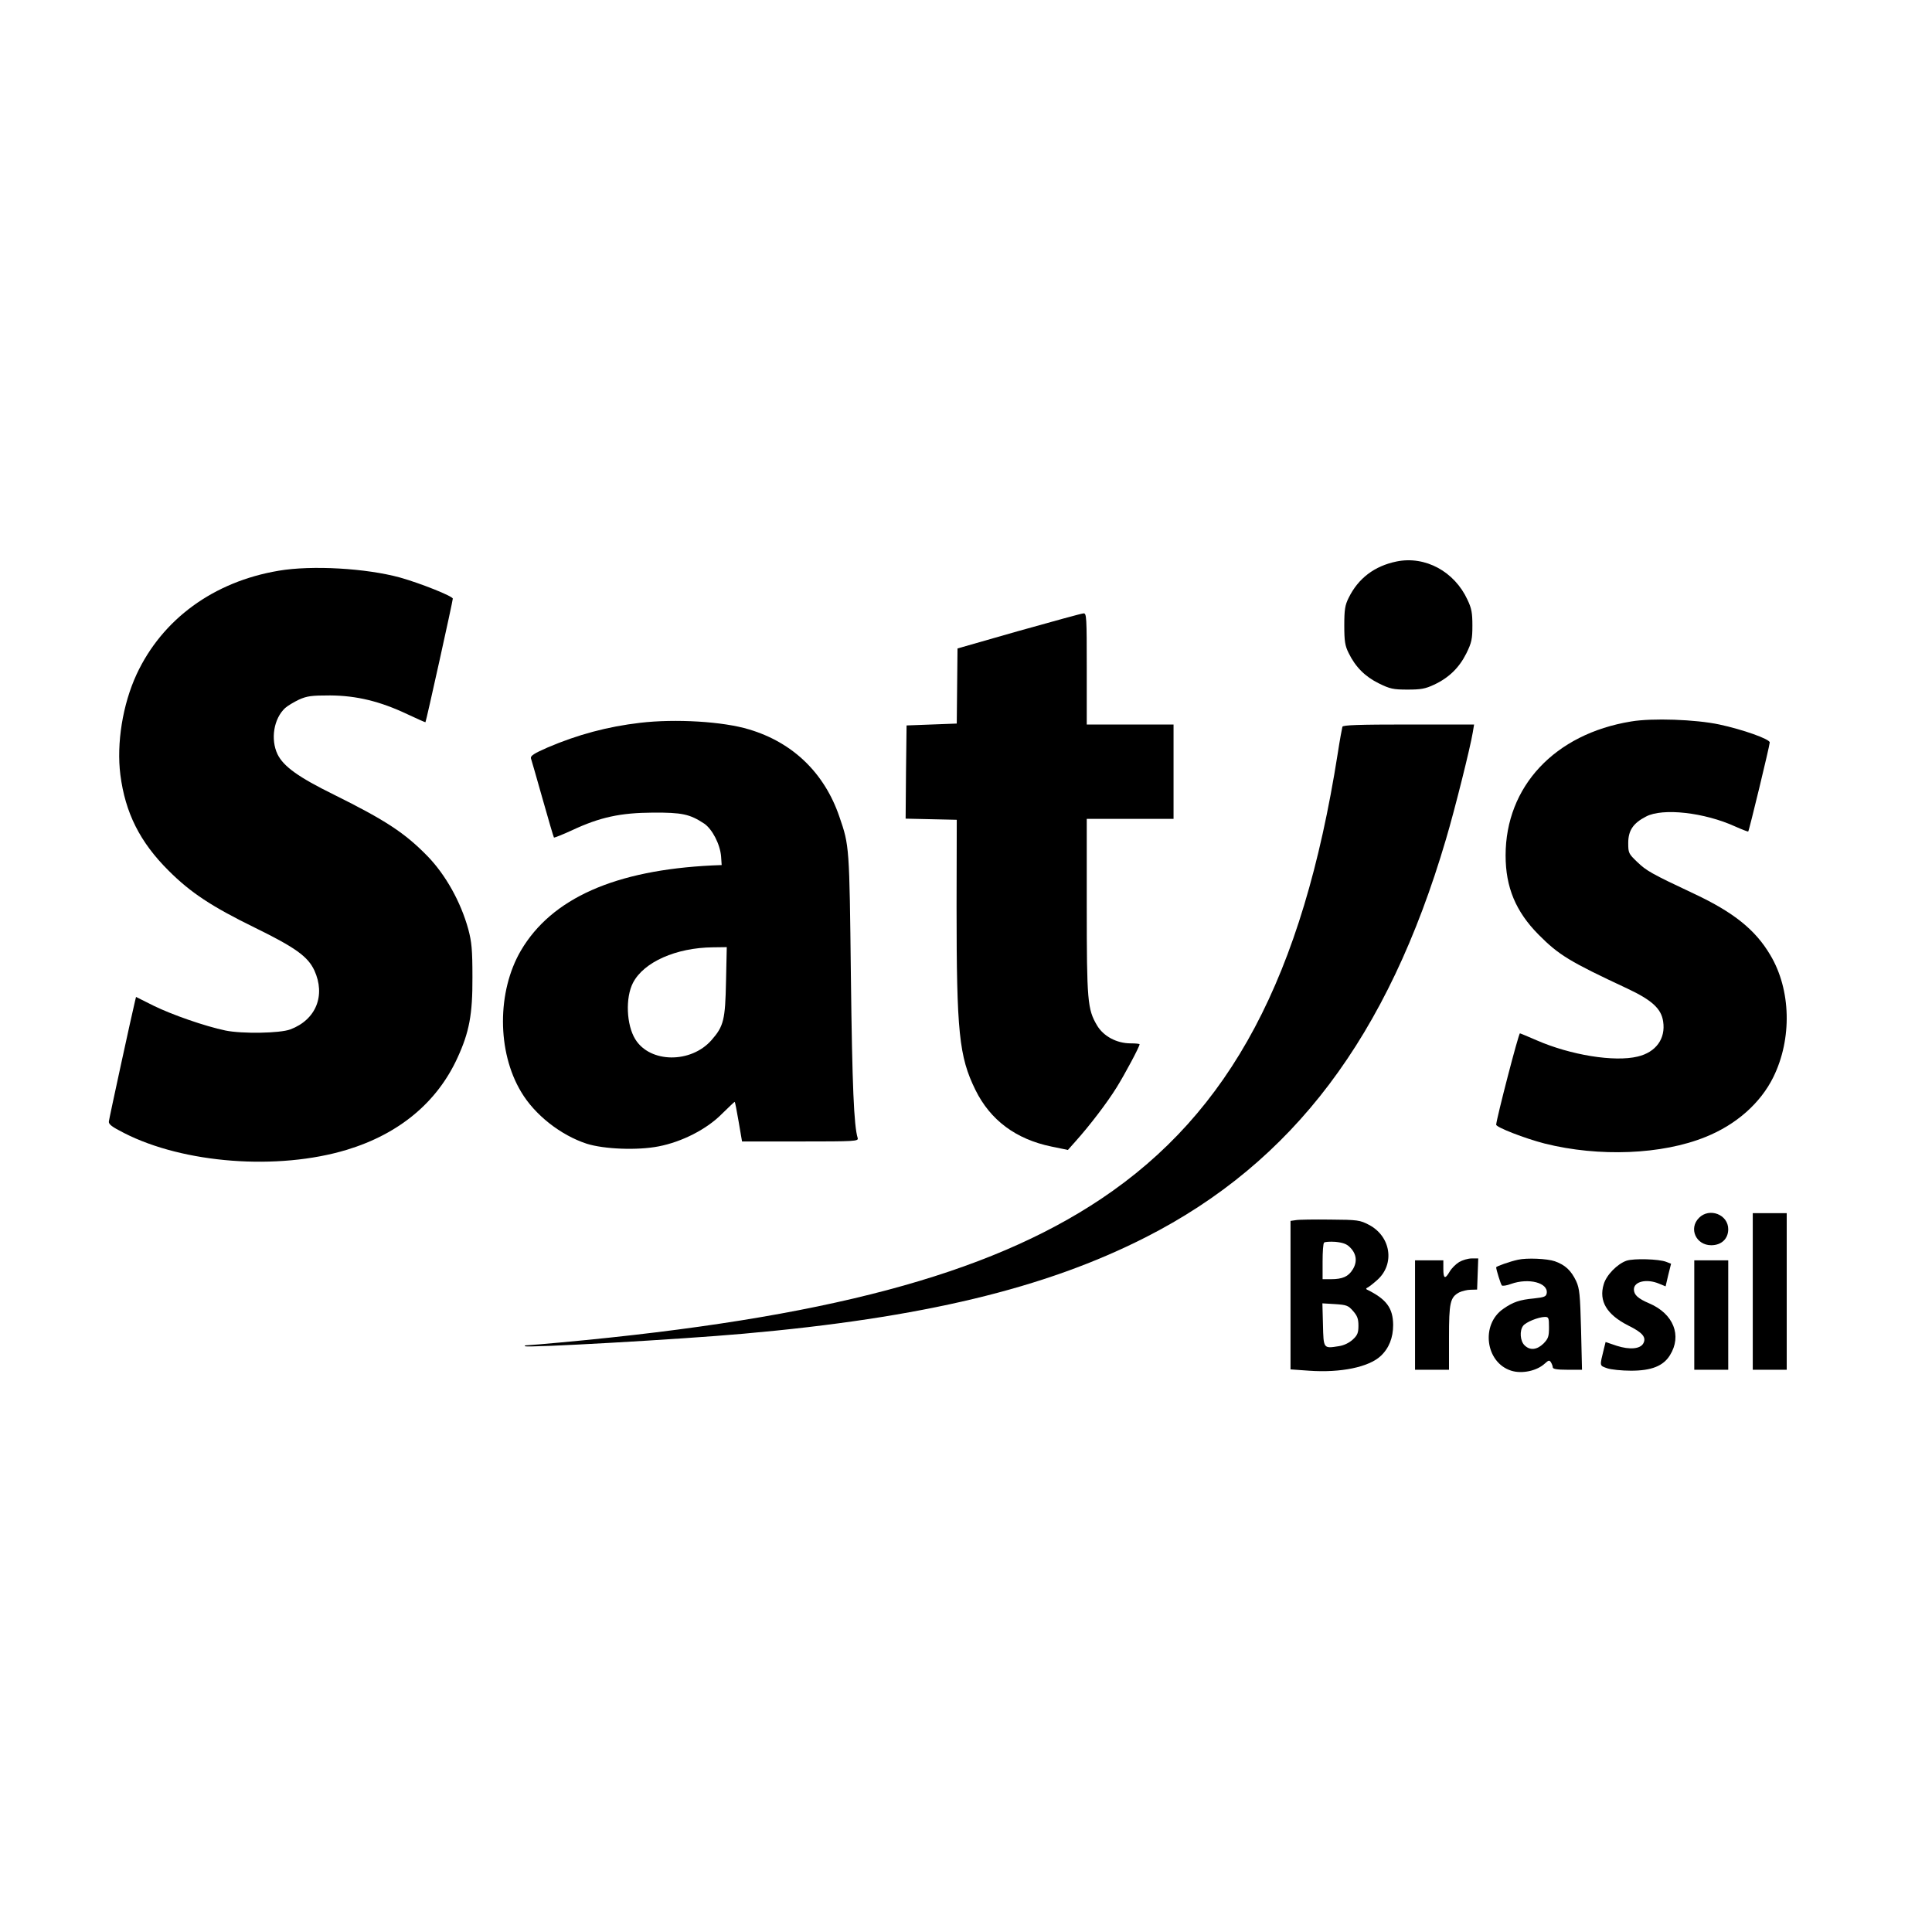 <?xml version="1.0" standalone="no"?>
<!DOCTYPE svg PUBLIC "-//W3C//DTD SVG 20010904//EN"
 "http://www.w3.org/TR/2001/REC-SVG-20010904/DTD/svg10.dtd">
<svg version="1.0" xmlns="http://www.w3.org/2000/svg"
 width="1024pt" height="1024pt" viewBox="0 0 1024 1024"
 preserveAspectRatio="xMidYMid meet">
<g transform="translate(0,1024) scale(0.1,-0.1)"
fill="#000000" stroke="none">
<path d="M7402 7264 c-117 -24 -203 -89 -254 -193 -19 -38 -23 -62 -23 -146 0
-84 4 -108 23 -146 36 -74 87 -125 160 -161 59 -29 76 -33 152 -33 71 0 94 4
141 26 79 37 133 90 171 166 28 57 32 76 32 147 0 67 -4 91 -26 137 -69 150
-224 234 -376 203z"/>
<path d="M1477 7215 c-345 -58 -617 -257 -753 -549 -74 -160 -107 -366 -86
-533 26 -201 103 -356 256 -508 116 -116 228 -190 457 -302 214 -105 280 -152
315 -226 61 -133 9 -262 -127 -313 -55 -21 -256 -24 -344 -6 -110 23 -284 84
-380 131 l-94 47 -6 -25 c-14 -56 -136 -617 -138 -635 -2 -15 17 -29 80 -61
316 -162 816 -200 1182 -89 276 84 478 251 586 488 62 135 80 229 79 426 0
148 -4 187 -22 255 -40 145 -120 288 -216 387 -120 123 -222 190 -496 326
-187 92 -267 149 -299 214 -38 80 -20 189 40 245 13 12 47 32 74 45 43 19 66
22 165 22 140 -1 264 -31 408 -99 53 -25 96 -44 97 -43 4 5 145 642 145 655 0
13 -170 81 -280 112 -179 49 -466 66 -643 36z"/>
<path d="M5400 6896 l-325 -93 -2 -199 -2 -199 -133 -5 -133 -5 -3 -247 -2
-247 135 -3 136 -3 -1 -460 c0 -666 13 -795 100 -972 79 -160 214 -261 403
-300 l87 -18 40 45 c78 87 169 207 218 286 46 74 122 217 122 229 0 3 -21 5
-47 5 -75 0 -145 38 -179 96 -50 85 -54 129 -54 632 l0 462 230 0 230 0 0 250
0 250 -230 0 -230 0 0 295 c0 275 -1 295 -17 294 -10 0 -164 -43 -343 -93z"/>
<path d="M8645 6416 c-405 -66 -665 -345 -665 -710 0 -169 54 -298 175 -420
107 -108 165 -143 469 -285 132 -62 181 -107 191 -175 14 -91 -38 -163 -135
-186 -124 -30 -356 8 -535 86 -44 19 -84 36 -89 37 -7 1 -123 -447 -126 -484
0 -14 152 -73 257 -100 287 -72 622 -59 853 35 162 65 291 179 359 317 100
203 94 463 -16 647 -79 134 -194 226 -402 324 -230 108 -255 123 -303 169 -46
44 -48 48 -48 101 0 66 26 105 94 140 88 47 310 22 474 -53 36 -16 67 -28 68
-26 5 5 114 456 114 472 0 18 -145 69 -267 95 -126 27 -357 35 -468 16z"/>
<path d="M3393 6409 c-173 -20 -332 -63 -491 -131 -71 -31 -91 -44 -88 -57 3
-9 31 -106 62 -216 31 -110 58 -202 60 -204 2 -2 45 15 95 38 149 70 258 93
429 94 155 1 196 -8 272 -58 43 -29 85 -110 90 -175 l3 -45 -50 -2 c-515 -25
-851 -174 -1014 -451 -127 -217 -127 -536 1 -749 72 -122 210 -230 348 -275
92 -29 269 -36 381 -14 124 24 255 91 335 172 36 35 66 64 68 64 2 0 11 -47
21 -105 l18 -105 309 0 c290 0 309 1 304 18 -20 64 -29 274 -36 852 -8 697 -8
697 -61 851 -79 232 -247 394 -479 463 -138 42 -390 57 -577 35z m455 -1371
c-4 -203 -12 -237 -77 -311 -109 -124 -326 -122 -404 5 -47 76 -53 220 -12
299 57 110 228 186 423 188 l74 1 -4 -182z"/>
<path d="M7115 6388 c-2 -7 -14 -71 -25 -143 -186 -1182 -568 -1901 -1255
-2360 -602 -402 -1466 -632 -2860 -760 -88 -8 -169 -15 -179 -15 -11 0 -17 -2
-14 -5 10 -10 823 36 1158 66 950 84 1599 240 2132 511 781 397 1284 1063
1592 2110 47 158 130 491 142 566 l7 42 -347 0 c-268 0 -348 -3 -351 -12z"/>
<path d="M9005 3785 c-56 -56 -16 -145 65 -145 54 0 90 34 90 85 0 78 -100
116 -155 60z"/>
<path d="M9290 3395 l0 -415 90 0 90 0 0 415 0 415 -90 0 -90 0 0 -415z"/>
<path d="M6868 3773 l-28 -4 0 -394 0 -393 98 -7 c168 -12 317 19 380 78 44
41 66 97 66 165 -1 89 -35 136 -139 187 -6 3 -5 7 4 11 8 4 31 22 52 41 93 84
71 230 -45 291 -48 25 -59 27 -206 28 -85 1 -167 0 -182 -3z m287 -144 c35
-34 40 -77 15 -117 -23 -38 -54 -52 -116 -52 l-44 0 0 93 c0 52 3 97 8 101 4
4 31 6 60 4 39 -4 60 -11 77 -29z m16 -337 c23 -26 29 -42 29 -78 0 -38 -5
-51 -30 -74 -20 -18 -47 -31 -74 -35 -82 -13 -81 -14 -84 114 l-3 113 67 -4
c60 -4 70 -7 95 -36z"/>
<path d="M7734 3551 c-18 -11 -40 -33 -50 -50 -25 -43 -34 -39 -34 14 l0 45
-75 0 -75 0 0 -290 0 -290 90 0 90 0 0 170 c0 186 6 214 54 240 15 7 42 14 60
14 l35 1 3 83 3 82 -35 0 c-19 0 -49 -9 -66 -19z"/>
<path d="M8045 3563 c-42 -9 -115 -35 -115 -40 0 -12 24 -89 30 -96 3 -4 26
-1 49 8 94 33 197 6 189 -49 -3 -18 -12 -22 -68 -28 -75 -7 -111 -19 -162 -55
-121 -83 -95 -285 42 -328 57 -18 136 -1 178 38 20 18 24 19 32 7 5 -8 10 -21
10 -27 0 -9 22 -13 78 -13 l77 0 -5 212 c-5 188 -8 218 -26 258 -27 56 -57 85
-113 105 -40 14 -149 19 -196 8z m165 -359 c0 -48 -4 -59 -29 -85 -35 -34 -72
-38 -101 -9 -23 23 -27 77 -7 103 14 19 79 46 115 47 20 0 22 -4 22 -56z"/>
<path d="M8621 3558 c-49 -17 -107 -76 -121 -125 -27 -89 16 -161 131 -219 75
-37 96 -62 79 -94 -16 -30 -72 -35 -141 -13 l-59 20 -9 -36 c-23 -94 -24 -88
17 -103 20 -7 78 -13 127 -13 108 0 171 25 206 82 65 104 19 220 -110 275 -59
25 -81 45 -81 74 0 42 68 58 134 30 l34 -14 14 60 15 60 -26 10 c-38 15 -171
19 -210 6z"/>
<path d="M8980 3270 l0 -290 90 0 90 0 0 290 0 290 -90 0 -90 0 0 -290z"/>
</g>
</svg>
